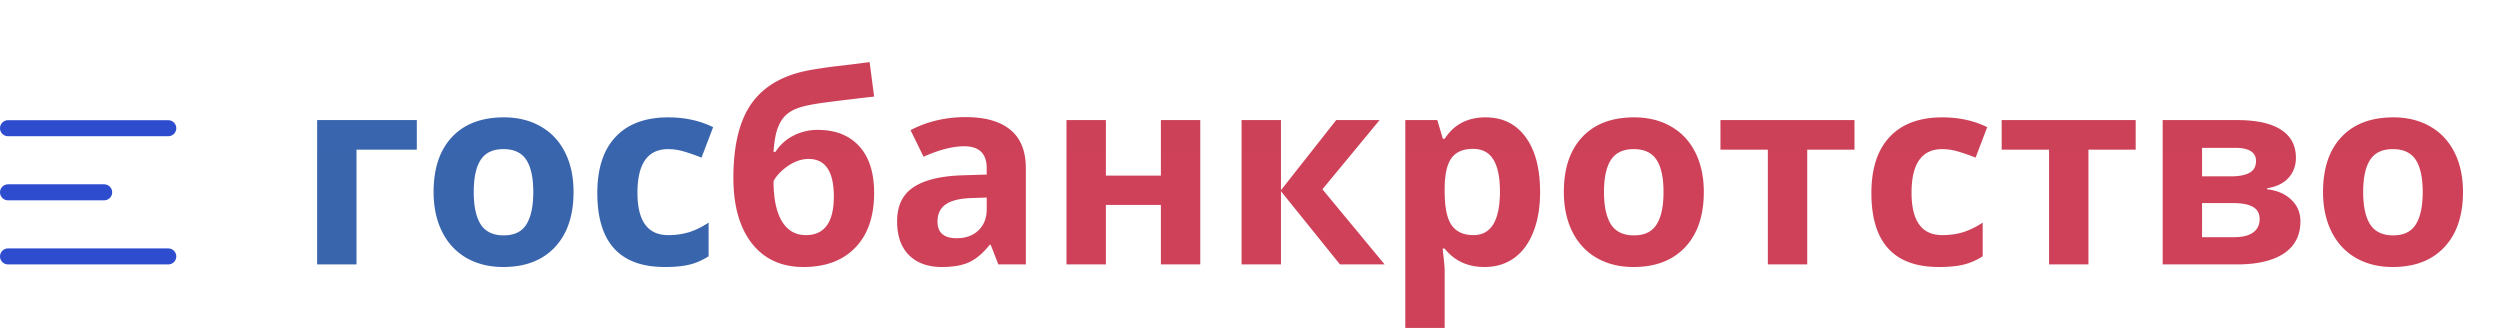 <?xml version="1.0" encoding="UTF-8"?> <svg xmlns="http://www.w3.org/2000/svg" width="312" height="41" fill="none"> <path d="M52.018 14.985v3.69h-7.525V33h-4.915V14.985h12.44zm7.105 8.975c0 1.784.29 3.132.87 4.045.591.913 1.547 1.37 2.869 1.37 1.31 0 2.25-.452 2.82-1.354.58-.913.87-2.267.87-4.06 0-1.784-.29-3.121-.87-4.013-.58-.891-1.531-1.337-2.852-1.337-1.311 0-2.256.446-2.836 1.337-.58.881-.87 2.218-.87 4.012zm12.456 0c0 2.933-.773 5.226-2.32 6.88-1.547 1.655-3.7 2.482-6.462 2.482-1.73 0-3.255-.376-4.576-1.128-1.321-.762-2.336-1.853-3.045-3.27-.71-1.419-1.064-3.073-1.064-4.964 0-2.943.768-5.231 2.304-6.864 1.537-1.633 3.696-2.449 6.478-2.449 1.73 0 3.255.376 4.576 1.128 1.322.752 2.337 1.831 3.046 3.239.709 1.407 1.063 3.056 1.063 4.946zm11.376 9.362c-5.607 0-8.411-3.077-8.411-9.233 0-3.061.763-5.398 2.288-7.009 1.525-1.622 3.712-2.433 6.558-2.433 2.084 0 3.953.408 5.608 1.225l-1.45 3.802a22.97 22.97 0 00-2.16-.757 6.788 6.788 0 00-1.998-.306c-2.556 0-3.835 1.815-3.835 5.446 0 3.524 1.278 5.285 3.835 5.285a8.92 8.92 0 002.627-.37c.805-.258 1.61-.656 2.417-1.193v4.206c-.795.505-1.601.854-2.417 1.047-.806.194-1.827.29-3.062.29z" fill="url(#paint0_linear_202_90)"></path> <path d="M91.527 22.204c0-4.136.784-7.272 2.353-9.41 1.579-2.149 4.039-3.507 7.38-4.077a55.731 55.731 0 013.529-.5c1.192-.139 2.438-.295 3.738-.467l.564 4.303a340.37 340.37 0 00-6.252.757c-1.429.193-2.482.408-3.158.645-.677.225-1.236.553-1.676.982-.43.43-.763 1-1 1.708-.236.699-.391 1.633-.466 2.804h.241a5.709 5.709 0 012.256-2.03 6.583 6.583 0 013.013-.709c2.224 0 3.953.682 5.189 2.046 1.235 1.354 1.853 3.298 1.853 5.833 0 2.922-.784 5.194-2.353 6.816-1.557 1.612-3.711 2.417-6.461 2.417-2.75 0-4.899-.983-6.445-2.949-1.537-1.976-2.305-4.7-2.305-8.169zm9.04 7.138c2.331 0 3.496-1.606 3.496-4.818 0-3.126-1.052-4.689-3.158-4.689-.58 0-1.16.135-1.74.403a6.373 6.373 0 00-1.58 1.064c-.472.43-.82.864-1.046 1.305 0 2.18.349 3.851 1.047 5.011.698 1.15 1.692 1.724 2.981 1.724zM124.592 33l-.951-2.45h-.129c-.827 1.043-1.681 1.768-2.562 2.176-.87.398-2.009.596-3.416.596-1.729 0-3.094-.494-4.093-1.482-.988-.988-1.482-2.396-1.482-4.222 0-1.912.666-3.32 1.998-4.221 1.343-.914 3.362-1.418 6.059-1.515l3.126-.097v-.79c0-1.826-.935-2.739-2.804-2.739-1.44 0-3.131.435-5.076 1.305l-1.627-3.319c2.073-1.085 4.372-1.627 6.896-1.627 2.417 0 4.27.526 5.559 1.579 1.289 1.053 1.934 2.653 1.934 4.802V33h-3.432zm-1.45-8.347l-1.902.065c-1.428.043-2.492.3-3.19.773-.698.473-1.048 1.193-1.048 2.16 0 1.385.795 2.078 2.385 2.078 1.139 0 2.047-.328 2.723-.983.688-.655 1.032-1.525 1.032-2.61v-1.483zm14.872-9.668v6.93h6.864v-6.93h4.915V33h-4.915v-7.428h-6.864V33H133.1V14.985h4.914zm28.746 0h5.414l-7.138 8.637L172.803 33h-5.575l-7.364-9.136V33h-4.915V14.985h4.915v8.75l6.896-8.75zm18.514 18.337c-2.116 0-3.775-.768-4.979-2.304h-.257c.171 1.504.257 2.374.257 2.61v7.3h-4.914V14.985h3.996l.693 2.337h.225c1.15-1.783 2.852-2.675 5.108-2.675 2.127 0 3.792.822 4.995 2.465 1.204 1.644 1.805 3.927 1.805 6.848 0 1.923-.285 3.594-.854 5.012-.558 1.418-1.359 2.497-2.401 3.238-1.042.742-2.266 1.112-3.674 1.112zm-1.45-14.743c-1.214 0-2.1.376-2.658 1.127-.559.742-.849 1.972-.871 3.69v.532c0 1.934.285 3.32.854 4.157.58.838 1.494 1.257 2.74 1.257 2.202 0 3.303-1.815 3.303-5.446 0-1.773-.274-3.1-.822-3.98-.537-.892-1.386-1.337-2.546-1.337zm16.355 5.381c0 1.784.29 3.132.87 4.045.591.913 1.547 1.37 2.868 1.37 1.311 0 2.251-.452 2.82-1.354.58-.913.87-2.267.87-4.06 0-1.784-.29-3.121-.87-4.013-.58-.891-1.53-1.337-2.852-1.337-1.31 0-2.256.446-2.836 1.337-.58.881-.87 2.218-.87 4.012zm12.456 0c0 2.933-.774 5.226-2.321 6.88-1.546 1.655-3.7 2.482-6.461 2.482-1.729 0-3.255-.376-4.576-1.128-1.321-.762-2.337-1.853-3.046-3.27-.709-1.419-1.063-3.073-1.063-4.964 0-2.943.768-5.231 2.304-6.864 1.536-1.633 3.695-2.449 6.478-2.449 1.729 0 3.255.376 4.576 1.128 1.321.752 2.336 1.831 3.045 3.239.709 1.407 1.064 3.056 1.064 4.946zm18.804-8.975v3.69h-5.897V33h-4.915V18.675h-5.914v-3.69h16.726zm10.522 18.337c-5.607 0-8.411-3.077-8.411-9.233 0-3.061.762-5.398 2.288-7.009 1.525-1.622 3.711-2.433 6.558-2.433 2.084 0 3.953.408 5.607 1.225l-1.45 3.802a22.917 22.917 0 00-2.159-.757 6.788 6.788 0 00-1.998-.306c-2.557 0-3.835 1.815-3.835 5.446 0 3.524 1.278 5.285 3.835 5.285.945 0 1.821-.123 2.626-.37a9.685 9.685 0 002.417-1.193v4.206c-.794.505-1.6.854-2.417 1.047-.805.194-1.826.29-3.061.29zm24.573-18.337v3.69h-5.898V33h-4.914V18.675h-5.914v-3.69h16.726zm19.996 4.721c0 .967-.306 1.794-.918 2.482-.602.677-1.493 1.112-2.675 1.305v.13c1.278.15 2.288.59 3.029 1.32.752.72 1.128 1.612 1.128 2.675 0 1.751-.687 3.088-2.062 4.012-1.375.914-3.341 1.37-5.898 1.37h-9.233V14.985h9.233c2.471 0 4.319.403 5.543 1.209 1.236.795 1.853 1.966 1.853 3.512zm-4.528 7.654c0-.709-.273-1.219-.821-1.53-.548-.323-1.37-.484-2.466-.484h-3.899V29.6h3.996c1.042 0 1.832-.193 2.369-.58.548-.397.821-.95.821-1.66zm-.451-7.267c0-1.095-.87-1.643-2.61-1.643h-4.125v3.56h3.561c1.042 0 1.831-.15 2.369-.45.537-.301.805-.79.805-1.467zm13.374 3.867c0 1.784.29 3.132.87 4.045.591.913 1.547 1.37 2.869 1.37 1.31 0 2.25-.452 2.819-1.354.58-.913.871-2.267.871-4.06 0-1.784-.291-3.121-.871-4.013-.58-.891-1.53-1.337-2.852-1.337-1.31 0-2.256.446-2.836 1.337-.58.881-.87 2.218-.87 4.012zm12.456 0c0 2.933-.774 5.226-2.32 6.88-1.547 1.655-3.701 2.482-6.462 2.482-1.729 0-3.255-.376-4.576-1.128-1.321-.762-2.336-1.853-3.045-3.27-.709-1.419-1.064-3.073-1.064-4.964 0-2.943.768-5.231 2.304-6.864 1.536-1.633 3.696-2.449 6.478-2.449 1.729 0 3.255.376 4.576 1.128 1.321.752 2.336 1.831 3.045 3.239.709 1.407 1.064 3.056 1.064 4.946z" fill="url(#paint1_linear_202_90)"></path> <path stroke="#2E4DCE" stroke-width="2" stroke-linecap="round" d="M1 16h20M1 24h12M1 32h20"></path> <defs> <linearGradient id="paint0_linear_202_90" x1="174.5" y1="0" x2="174.5" y2="38" gradientUnits="userSpaceOnUse"> <stop stop-color="#3965AE"></stop> <stop offset="1" stop-color="#3965AD"></stop> </linearGradient> <linearGradient id="paint1_linear_202_90" x1="174.5" y1="0" x2="174.5" y2="38" gradientUnits="userSpaceOnUse"> <stop stop-color="#CD4158"></stop> <stop offset="1" stop-color="#CE4159"></stop> </linearGradient> </defs> </svg> 